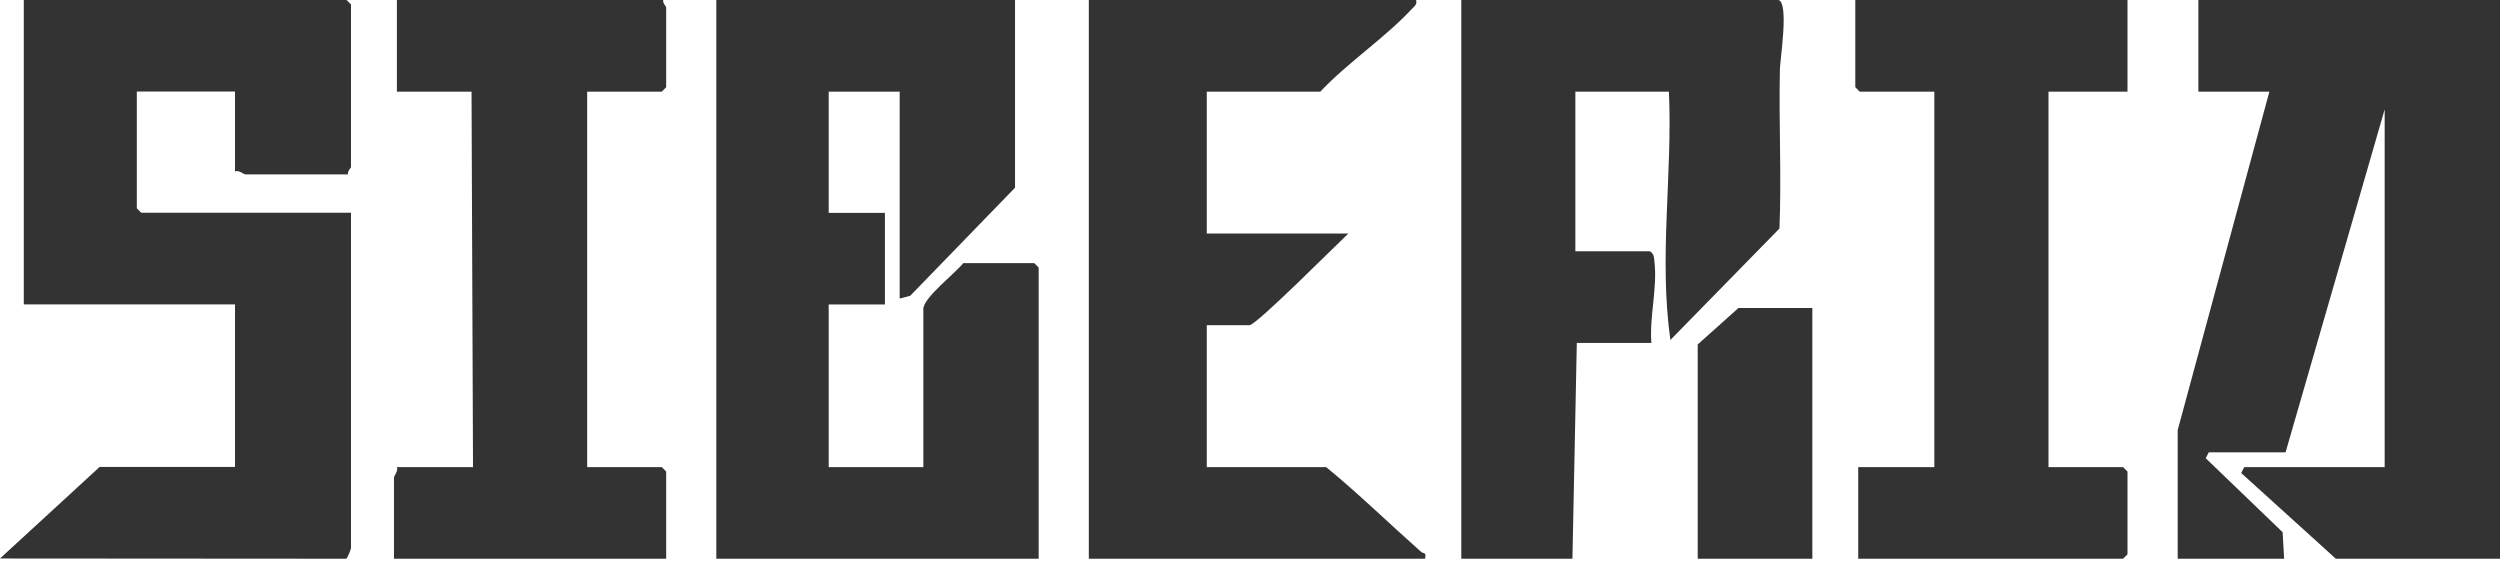 <svg width="83" height="19" viewBox="0 0 83 19" xmlns="http://www.w3.org/2000/svg">
    <g fill="#333" fill-rule="nonzero">
        <path d="M33.699 0v6.232l-3.48 3.588-.35.093v-6.87h-2.356v4.024h1.866v3.042h-1.866v5.399h3.142v-5.251c0-.374 1.072-1.193 1.326-1.522h2.356l.147.147v9.668H23.782V0H33.7zM83 0v18.55h-5.45l-3.142-2.846.1-.196h4.663V3.632l-3.29 11.385H73.33l-.1.196 2.553 2.456.05.881h-3.534v-4.27l3.044-11.237h-2.357V0zM11.555 5.789H8.147c-.053 0-.219-.152-.345-.098V3.04h-3.26v3.876l.149.147h6.962v11.137c0 .026-.117.337-.16.35L0 18.542l3.308-3.04h4.494v-5.397H.79V0h10.715l.148.147v5.397c0 .032-.13.149-.098.245zM59.049 0c.347.109.053 1.942.044 2.303-.04 1.76.056 3.524-.015 5.284l-3.621 3.7c-.387-2.724.074-5.498-.049-8.244h-3.106v5.3h2.475c.139.086.134.195.15.338.104.885-.17 1.817-.101 2.704H52.35l-.145 7.165h-3.69V0H59.05zM47.016 0c.035.159-.054.202-.145.3-.878.946-2.134 1.784-3.037 2.743h-3.769v4.71h4.7c-.367.343-3.057 3.043-3.28 3.043h-1.42v4.712h3.965c1.09.896 2.1 1.883 3.155 2.817.066.06.186-.006.125.225H36.149V0h10.867zM70.633 0v3.043H68.01v12.465h2.477l.146.147v2.748l-.146.147h-8.794v-3.042h2.527V3.043h-2.478l-.146-.148V0zM22.02 0c-.03.096.097.213.097.245v2.65l-.145.148h-2.478v12.465h2.478l.145.147v2.895H13.08v-2.699c0-.053.15-.218.097-.343h2.527l-.049-12.465h-2.478V0h8.843z"/>
        <path d="M60.17 10.226v8.324h-3.806v-7.114l1.352-1.21z"/>
    </g>
</svg>
